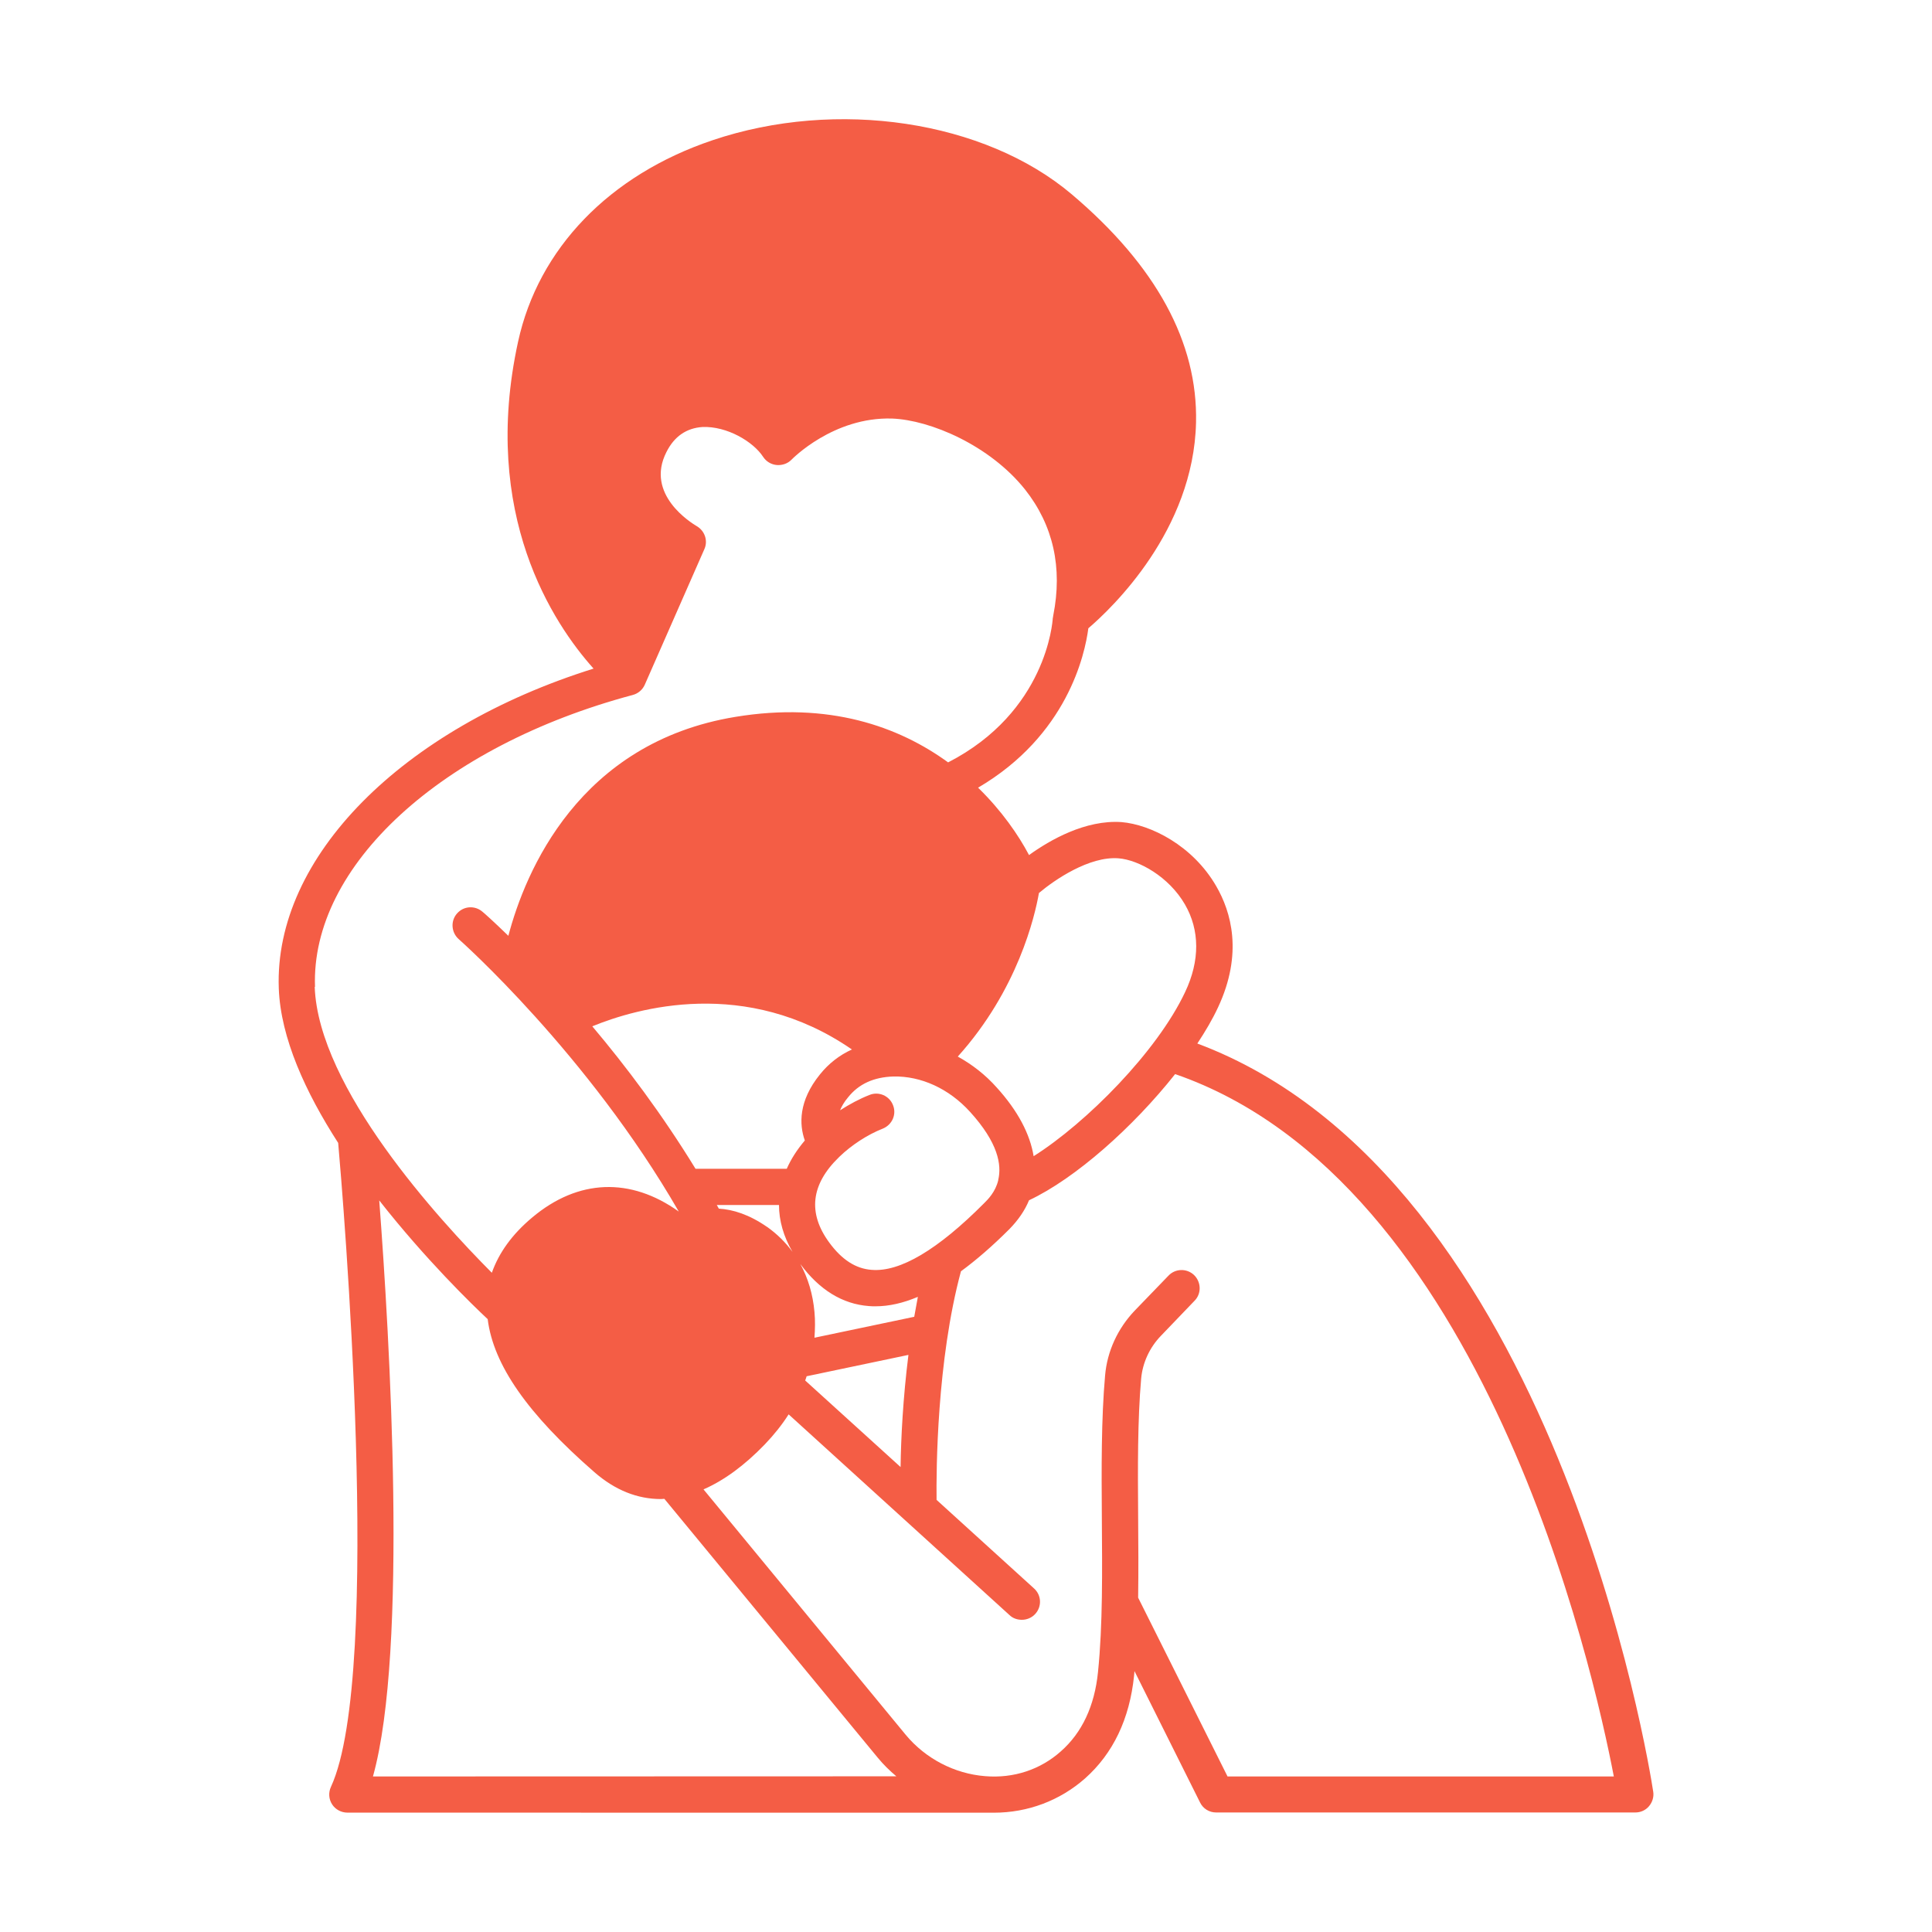 <?xml version="1.0" encoding="UTF-8"?>
<svg xmlns="http://www.w3.org/2000/svg" width="1200pt" height="1200pt" version="1.1" viewBox="0 0 1200 1200">
  <path d="m743.63 648.24c5.109-7.734 9.516-15.234 12.891-22.5 15.75-33.609 8.109-59.484-1.125-75.375-14.625-25.266-40.734-38.25-58.875-39.75-22.266-1.5-44.25 11.016-57.375 20.484-6.516-12.375-17.016-27.609-31.641-41.859 55.359-32.484 66.375-82.734 68.484-99 14.625-12.516 65.391-60.75 66.891-127.87 1.125-49.641-24.75-97.266-77.109-141.61-54.141-45.891-146.02-59.766-223.36-33.609-63.984 21.609-108 67.266-120.61 125.02-23.484 107.39 21.984 175.36 46.875 203.11-119.02 37.266-198.52 117.14-195.52 198.61 1.125 30.891 16.734 64.734 36.891 96 2.625 29.766 28.125 329.26-4.5 399.98-1.641 3.516-1.359 7.641 0.75 10.875 2.016 3.141 5.625 5.109 9.516 5.109l399.94 0.047h1.5c21.141 0 41.016-7.5 56.625-21.234 17.484-15.516 27.75-36.984 30.516-63.891 0.141-0.984 0.141-2.016 0.234-2.859l40.734 81.609c1.875 3.891 5.766 6.234 9.984 6.234h260.39c3.234 0 6.375-1.359 8.484-3.891 2.109-2.484 3.141-5.859 2.625-9-2.391-15.891-60.984-381.61-283.26-464.76zm-98.391-93.516c9.75-8.25 31.359-23.016 49.5-21.609 12.516 0.984 31.266 11.391 41.25 28.641 9.234 15.984 9.375 34.875 0.141 54.375-17.391 36.984-61.266 81.234-94.125 102-2.25-13.734-9.75-28.125-22.875-42.609-7.125-8.016-15.375-14.391-24.234-19.266 37.359-41.484 47.859-87.234 50.391-101.48zm-139.36 276.14c0.375-5.391 0.516-10.641 0-15.984-0.984-11.016-3.984-21-8.766-29.766 11.766 15.984 26.109 24.891 42.609 26.109 1.359 0.141 2.766 0.141 4.125 0.141 8.391 0 17.109-2.016 26.25-5.859l-2.25 12.375-61.875 12.984zm58.359 10.734c-3.375 26.766-4.641 51.891-4.875 69.609l-59.25-53.766c0.375-0.891 0.609-1.734 0.891-2.625l63.234-13.266zm-87.75-79.5c-11.109-7.734-21.234-10.875-30-11.391-0.375-0.75-0.891-1.5-1.266-2.25h38.625c0 9.609 2.766 19.5 8.391 29.109-4.359-6-9.609-11.109-15.75-15.516zm12.141-36.141h-56.625c-20.766-33.891-43.359-63.891-64.125-88.5 27.516-11.25 95.484-30.984 161.26 14.391-7.734 3.516-14.484 8.766-19.875 15.516-13.359 16.5-12.891 31.125-9.375 41.016-4.875 5.766-8.625 11.625-11.25 17.625zm52.641 62.766c-9.75-0.75-18.375-6.234-26.25-17.016-13.359-18.234-11.391-36 6-52.875l0.375-0.375c7.359-7.125 17.391-13.734 27-17.484 5.766-2.391 8.625-8.859 6.234-14.625-2.25-5.766-8.859-8.625-14.625-6.234-6.141 2.391-12.375 5.766-18.234 9.516 0.984-2.391 2.484-5.109 5.016-8.109 6.609-8.25 15.891-12.516 28.125-12.891 17.109-0.375 34.5 7.5 47.625 21.984 17.391 19.125 19.734 32.859 17.484 42.234v0.234c-1.734 7.266-6.375 11.859-8.766 14.25-28.734 28.875-52.266 42.891-69.891 41.391zm-345.61-175.74c-2.766-75.141 78.516-149.63 197.48-181.36 3.234-0.891 6-3.234 7.359-6.375l36.984-84.141c2.391-5.25 0.234-11.391-4.641-14.25-3.375-2.016-32.391-19.734-18.891-46.125 4.875-9.75 12.516-14.859 22.359-15.516 15.141-0.609 31.5 9 37.734 18.609 1.875 2.859 5.016 4.734 8.484 5.016 3.375 0.234 6.75-0.891 9.141-3.375 0.234-0.234 25.875-26.625 62.391-25.5 23.766 0.891 60.75 16.641 82.641 44.109 17.484 22.125 23.391 48.516 17.484 78.234-0.141 0.234 0 0.609-0.141 0.984 0 0.234-0.141 0.375-0.141 0.609-0.141 2.391-3.984 58.266-65.016 89.625-30.609-22.266-74.016-37.875-132.14-28.266-97.266 15.984-130.5 96.141-141 135.98-9.141-8.859-15-14.109-15.984-14.859-4.641-4.125-11.766-3.75-15.891 0.984-4.125 4.641-3.609 11.766 0.984 15.891 0.891 0.75 80.391 71.391 136.74 169.26-29.859-21.375-62.484-20.391-91.125 3.75-12.375 10.359-20.625 21.891-24.984 34.266-32.859-33-107.77-114.75-110.02-177.61zm36 490.36c21.891-78.375 10.359-272.76 3.891-357.74 28.641 36.516 57.984 65.016 67.359 73.734 3.516 28.359 24.75 58.875 66.234 95.016 12.891 11.25 26.766 16.734 41.391 16.734 0.75 0 1.359-0.141 2.109-0.141l132.61 160.87c3.516 4.266 7.359 8.016 11.484 11.484l-325.13 0.094zm530.76 0-55.5-111c0.234-16.5 0.141-33.375 0-49.875-0.234-30.984-0.375-60.375 1.875-86.25 0.891-9.75 5.25-19.266 12.234-26.484l21-21.891c4.266-4.359 4.125-11.484-0.375-15.891-4.5-4.266-11.625-4.125-15.891 0.375l-21 21.75c-10.5 11.016-17.109 25.266-18.375 40.266-2.391 26.859-2.25 58.125-2.016 88.359 0.234 32.766 0.609 66.609-2.391 95.859-2.109 21-9.891 37.641-23.109 49.266-12.609 11.25-29.25 16.875-47.016 15.375-18.984-1.5-36.984-10.875-49.266-25.641l-125.63-152.48c12.609-5.484 25.359-14.766 38.109-27.984 5.625-5.859 10.641-12.141 14.766-18.609l137.26 124.74c2.109 2.016 4.875 2.859 7.641 2.859 3 0 6.141-1.266 8.25-3.609 4.266-4.641 3.891-11.766-0.75-15.891l-60.516-54.984c-0.234-18.141 0.141-86.391 15.141-141.98 9.516-6.984 19.5-15.609 30.141-26.25 5.484-5.625 9.516-11.484 12.141-17.859 28.734-13.5 64.641-45.375 90.75-78.375 191.86 66.234 259.74 369.61 272.48 436.26h-240z" fill="#f45d45"></path>
</svg>
